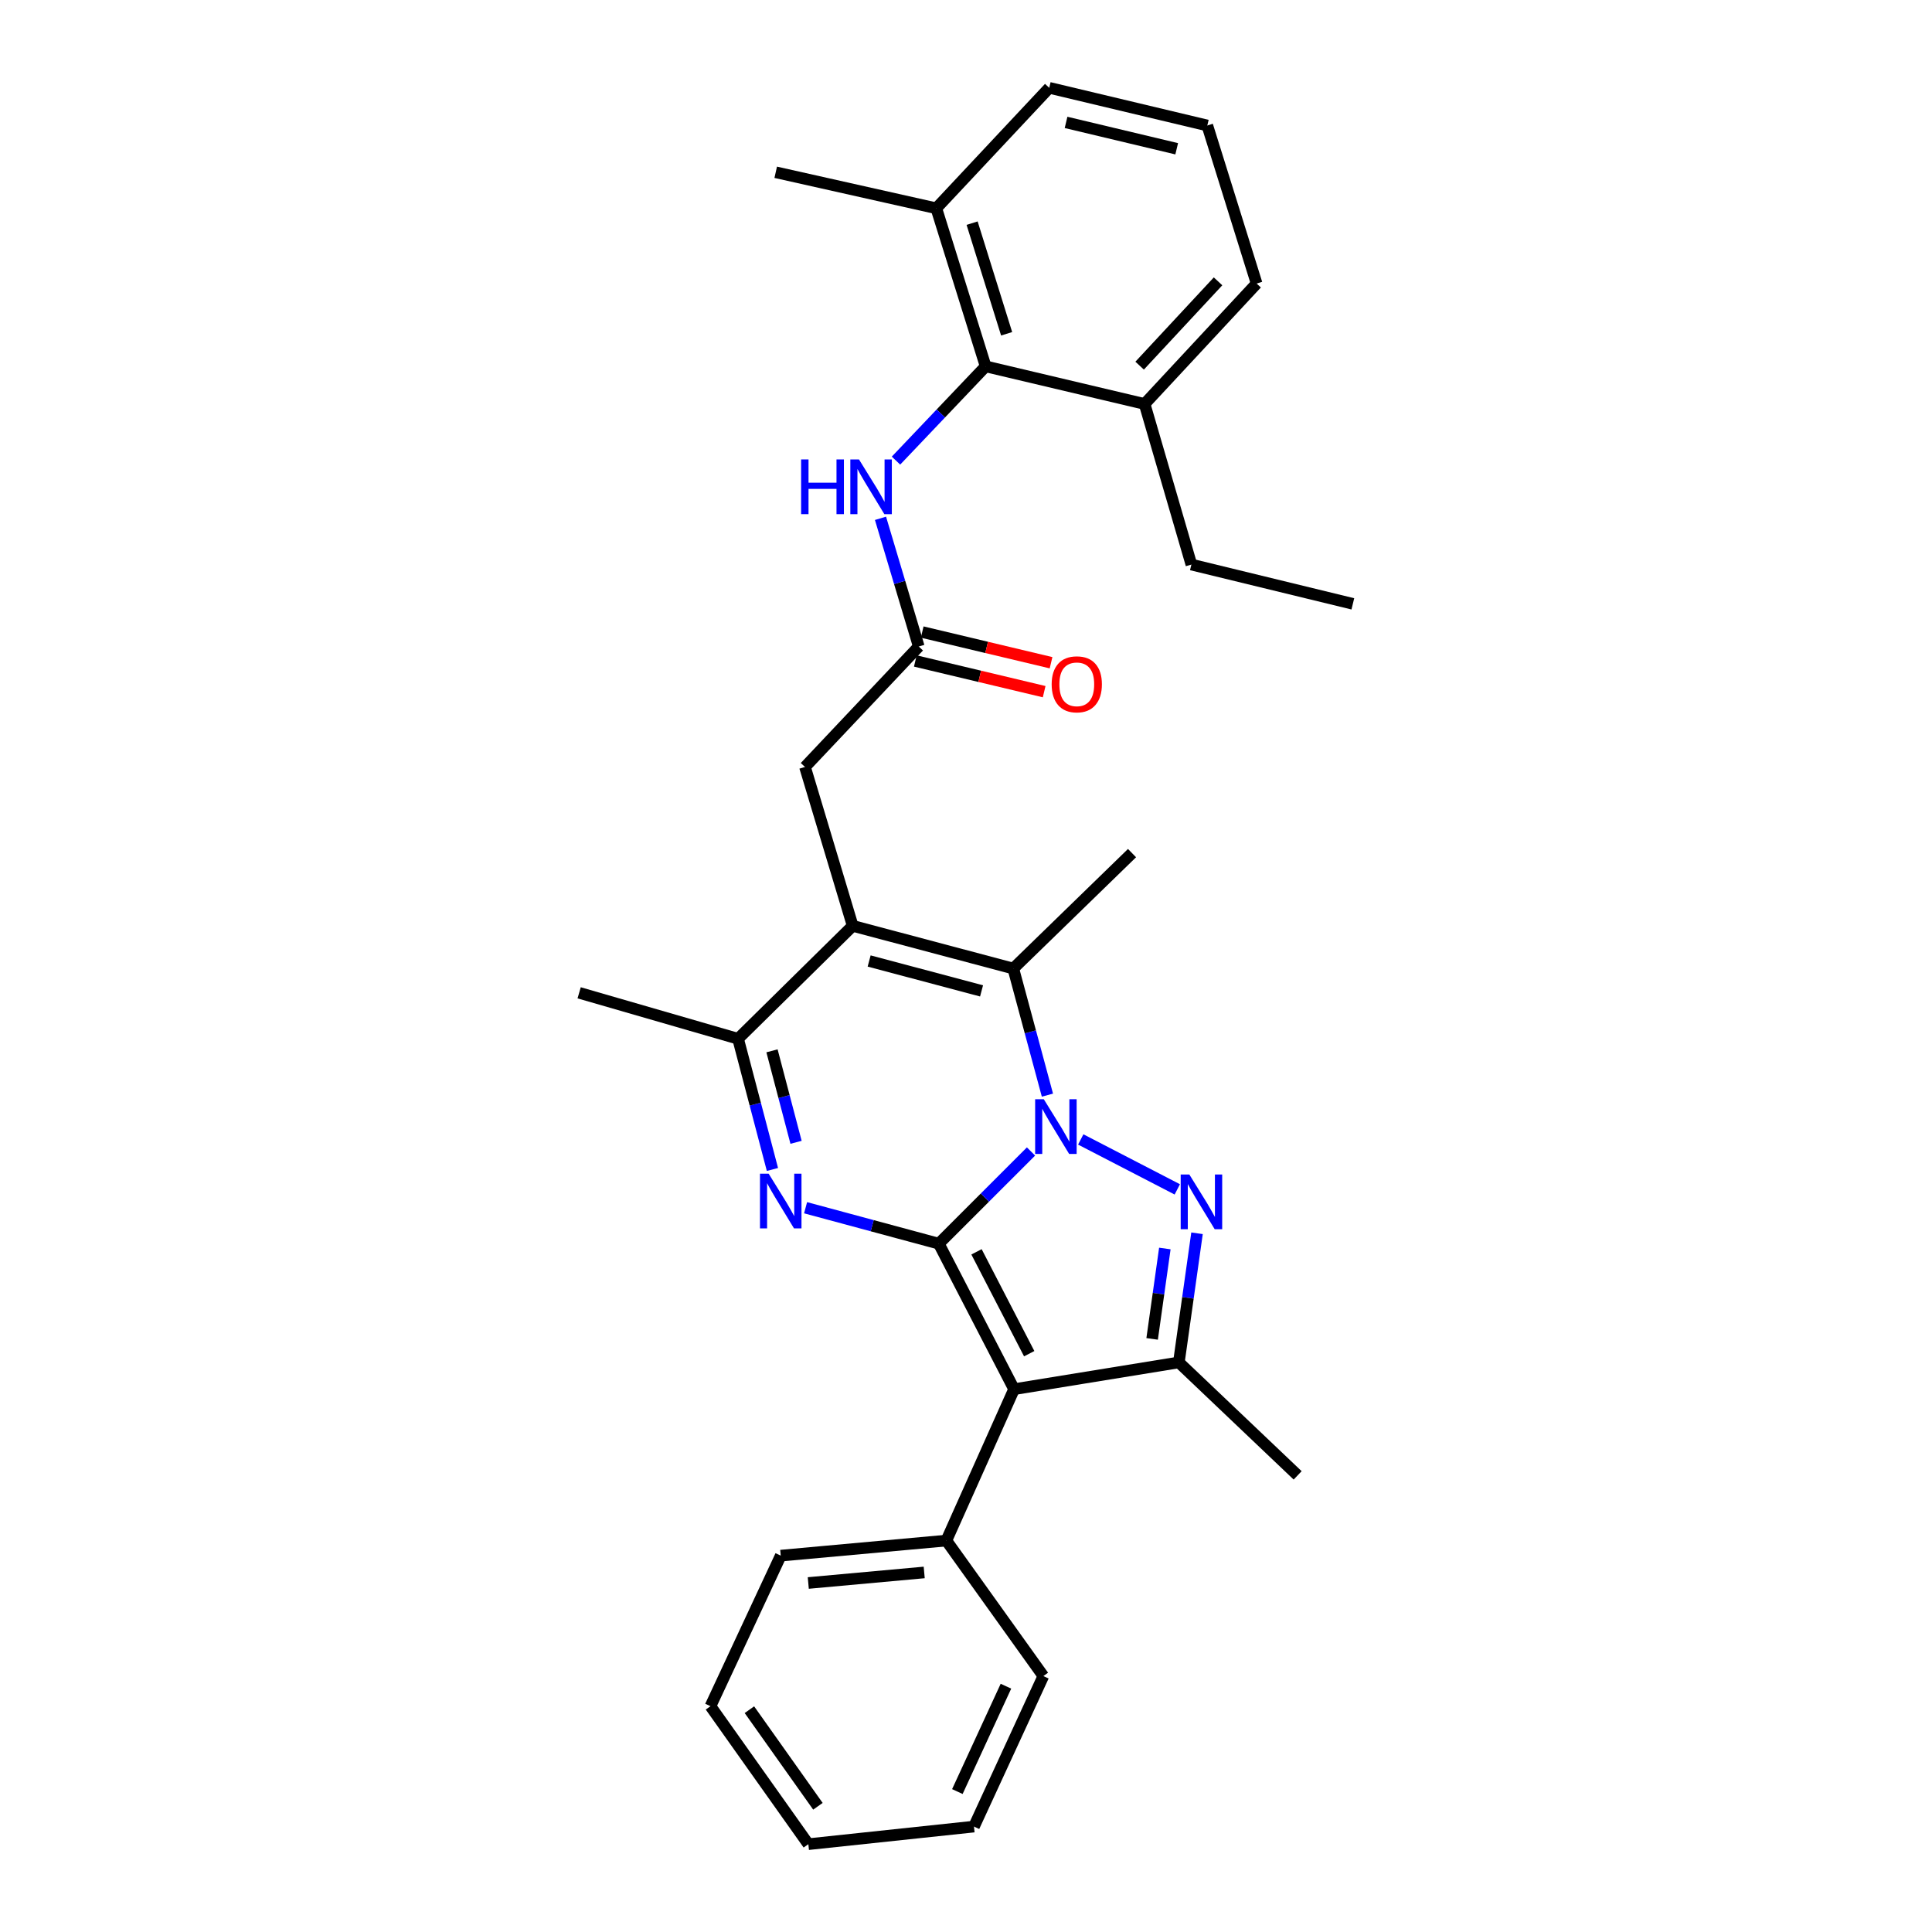 <?xml version='1.0' encoding='iso-8859-1'?>
<svg version='1.1' baseProfile='full'
              xmlns='http://www.w3.org/2000/svg'
                      xmlns:rdkit='http://www.rdkit.org/xml'
                      xmlns:xlink='http://www.w3.org/1999/xlink'
                  xml:space='preserve'
width='1000px' height='1000px' viewBox='0 0 1000 1000'>
<!-- END OF HEADER -->
<rect style='opacity:1.0;fill:#FFFFFF;stroke:none' width='1000' height='1000' x='0' y='0'> </rect>
<path class='bond-0' d='M 485.924,643.722 L 509.786,619.863' style='fill:none;fill-rule:evenodd;stroke:#000000;stroke-width:6px;stroke-linecap:butt;stroke-linejoin:miter;stroke-opacity:1' />
<path class='bond-0' d='M 509.786,619.863 L 533.648,596.004' style='fill:none;fill-rule:evenodd;stroke:#0000FF;stroke-width:6px;stroke-linecap:butt;stroke-linejoin:miter;stroke-opacity:1' />
<path class='bond-2' d='M 485.924,643.722 L 524.886,719.037' style='fill:none;fill-rule:evenodd;stroke:#000000;stroke-width:6px;stroke-linecap:butt;stroke-linejoin:miter;stroke-opacity:1' />
<path class='bond-2' d='M 505.44,647.946 L 532.714,700.667' style='fill:none;fill-rule:evenodd;stroke:#000000;stroke-width:6px;stroke-linecap:butt;stroke-linejoin:miter;stroke-opacity:1' />
<path class='bond-3' d='M 485.924,643.722 L 451.445,634.42' style='fill:none;fill-rule:evenodd;stroke:#000000;stroke-width:6px;stroke-linecap:butt;stroke-linejoin:miter;stroke-opacity:1' />
<path class='bond-3' d='M 451.445,634.42 L 416.967,625.118' style='fill:none;fill-rule:evenodd;stroke:#0000FF;stroke-width:6px;stroke-linecap:butt;stroke-linejoin:miter;stroke-opacity:1' />
<path class='bond-1' d='M 559.391,589.775 L 609.365,615.621' style='fill:none;fill-rule:evenodd;stroke:#0000FF;stroke-width:6px;stroke-linecap:butt;stroke-linejoin:miter;stroke-opacity:1' />
<path class='bond-5' d='M 542.142,566.845 L 533.309,534.081' style='fill:none;fill-rule:evenodd;stroke:#0000FF;stroke-width:6px;stroke-linecap:butt;stroke-linejoin:miter;stroke-opacity:1' />
<path class='bond-5' d='M 533.309,534.081 L 524.475,501.317' style='fill:none;fill-rule:evenodd;stroke:#000000;stroke-width:6px;stroke-linecap:butt;stroke-linejoin:miter;stroke-opacity:1' />
<path class='bond-30' d='M 619.576,638.343 L 614.874,671.763' style='fill:none;fill-rule:evenodd;stroke:#0000FF;stroke-width:6px;stroke-linecap:butt;stroke-linejoin:miter;stroke-opacity:1' />
<path class='bond-30' d='M 614.874,671.763 L 610.173,705.183' style='fill:none;fill-rule:evenodd;stroke:#000000;stroke-width:6px;stroke-linecap:butt;stroke-linejoin:miter;stroke-opacity:1' />
<path class='bond-30' d='M 602.922,646.225 L 599.631,669.619' style='fill:none;fill-rule:evenodd;stroke:#0000FF;stroke-width:6px;stroke-linecap:butt;stroke-linejoin:miter;stroke-opacity:1' />
<path class='bond-30' d='M 599.631,669.619 L 596.34,693.013' style='fill:none;fill-rule:evenodd;stroke:#000000;stroke-width:6px;stroke-linecap:butt;stroke-linejoin:miter;stroke-opacity:1' />
<path class='bond-6' d='M 524.886,719.037 L 610.173,705.183' style='fill:none;fill-rule:evenodd;stroke:#000000;stroke-width:6px;stroke-linecap:butt;stroke-linejoin:miter;stroke-opacity:1' />
<path class='bond-12' d='M 524.886,719.037 L 489.832,797.398' style='fill:none;fill-rule:evenodd;stroke:#000000;stroke-width:6px;stroke-linecap:butt;stroke-linejoin:miter;stroke-opacity:1' />
<path class='bond-7' d='M 399.815,605.319 L 390.921,571.495' style='fill:none;fill-rule:evenodd;stroke:#0000FF;stroke-width:6px;stroke-linecap:butt;stroke-linejoin:miter;stroke-opacity:1' />
<path class='bond-7' d='M 390.921,571.495 L 382.028,537.671' style='fill:none;fill-rule:evenodd;stroke:#000000;stroke-width:6px;stroke-linecap:butt;stroke-linejoin:miter;stroke-opacity:1' />
<path class='bond-7' d='M 412.034,591.257 L 405.809,567.58' style='fill:none;fill-rule:evenodd;stroke:#0000FF;stroke-width:6px;stroke-linecap:butt;stroke-linejoin:miter;stroke-opacity:1' />
<path class='bond-7' d='M 405.809,567.58 L 399.583,543.904' style='fill:none;fill-rule:evenodd;stroke:#000000;stroke-width:6px;stroke-linecap:butt;stroke-linejoin:miter;stroke-opacity:1' />
<path class='bond-4' d='M 441.352,479.219 L 382.028,537.671' style='fill:none;fill-rule:evenodd;stroke:#000000;stroke-width:6px;stroke-linecap:butt;stroke-linejoin:miter;stroke-opacity:1' />
<path class='bond-11' d='M 441.352,479.219 L 416.663,396.985' style='fill:none;fill-rule:evenodd;stroke:#000000;stroke-width:6px;stroke-linecap:butt;stroke-linejoin:miter;stroke-opacity:1' />
<path class='bond-31' d='M 441.352,479.219 L 524.475,501.317' style='fill:none;fill-rule:evenodd;stroke:#000000;stroke-width:6px;stroke-linecap:butt;stroke-linejoin:miter;stroke-opacity:1' />
<path class='bond-31' d='M 449.865,497.41 L 508.052,512.879' style='fill:none;fill-rule:evenodd;stroke:#000000;stroke-width:6px;stroke-linecap:butt;stroke-linejoin:miter;stroke-opacity:1' />
<path class='bond-16' d='M 524.475,501.317 L 585.937,441.566' style='fill:none;fill-rule:evenodd;stroke:#000000;stroke-width:6px;stroke-linecap:butt;stroke-linejoin:miter;stroke-opacity:1' />
<path class='bond-17' d='M 610.173,705.183 L 671.66,763.652' style='fill:none;fill-rule:evenodd;stroke:#000000;stroke-width:6px;stroke-linecap:butt;stroke-linejoin:miter;stroke-opacity:1' />
<path class='bond-18' d='M 382.028,537.671 L 299.768,513.88' style='fill:none;fill-rule:evenodd;stroke:#000000;stroke-width:6px;stroke-linecap:butt;stroke-linejoin:miter;stroke-opacity:1' />
<path class='bond-8' d='M 510.168,189.629 L 486.964,214.021' style='fill:none;fill-rule:evenodd;stroke:#000000;stroke-width:6px;stroke-linecap:butt;stroke-linejoin:miter;stroke-opacity:1' />
<path class='bond-8' d='M 486.964,214.021 L 463.761,238.413' style='fill:none;fill-rule:evenodd;stroke:#0000FF;stroke-width:6px;stroke-linecap:butt;stroke-linejoin:miter;stroke-opacity:1' />
<path class='bond-14' d='M 510.168,189.629 L 484.632,107.814' style='fill:none;fill-rule:evenodd;stroke:#000000;stroke-width:6px;stroke-linecap:butt;stroke-linejoin:miter;stroke-opacity:1' />
<path class='bond-14' d='M 521.032,172.771 L 503.157,115.5' style='fill:none;fill-rule:evenodd;stroke:#000000;stroke-width:6px;stroke-linecap:butt;stroke-linejoin:miter;stroke-opacity:1' />
<path class='bond-15' d='M 510.168,189.629 L 592.445,209.093' style='fill:none;fill-rule:evenodd;stroke:#000000;stroke-width:6px;stroke-linecap:butt;stroke-linejoin:miter;stroke-opacity:1' />
<path class='bond-9' d='M 475.55,334.634 L 416.663,396.985' style='fill:none;fill-rule:evenodd;stroke:#000000;stroke-width:6px;stroke-linecap:butt;stroke-linejoin:miter;stroke-opacity:1' />
<path class='bond-10' d='M 475.55,334.634 L 465.646,301.457' style='fill:none;fill-rule:evenodd;stroke:#000000;stroke-width:6px;stroke-linecap:butt;stroke-linejoin:miter;stroke-opacity:1' />
<path class='bond-10' d='M 465.646,301.457 L 455.741,268.28' style='fill:none;fill-rule:evenodd;stroke:#0000FF;stroke-width:6px;stroke-linecap:butt;stroke-linejoin:miter;stroke-opacity:1' />
<path class='bond-13' d='M 473.767,342.121 L 507.111,350.063' style='fill:none;fill-rule:evenodd;stroke:#000000;stroke-width:6px;stroke-linecap:butt;stroke-linejoin:miter;stroke-opacity:1' />
<path class='bond-13' d='M 507.111,350.063 L 540.455,358.005' style='fill:none;fill-rule:evenodd;stroke:#FF0000;stroke-width:6px;stroke-linecap:butt;stroke-linejoin:miter;stroke-opacity:1' />
<path class='bond-13' d='M 477.334,327.147 L 510.677,335.089' style='fill:none;fill-rule:evenodd;stroke:#000000;stroke-width:6px;stroke-linecap:butt;stroke-linejoin:miter;stroke-opacity:1' />
<path class='bond-13' d='M 510.677,335.089 L 544.021,343.031' style='fill:none;fill-rule:evenodd;stroke:#FF0000;stroke-width:6px;stroke-linecap:butt;stroke-linejoin:miter;stroke-opacity:1' />
<path class='bond-23' d='M 489.832,797.398 L 404.109,805.197' style='fill:none;fill-rule:evenodd;stroke:#000000;stroke-width:6px;stroke-linecap:butt;stroke-linejoin:miter;stroke-opacity:1' />
<path class='bond-23' d='M 478.368,813.897 L 418.362,819.357' style='fill:none;fill-rule:evenodd;stroke:#000000;stroke-width:6px;stroke-linecap:butt;stroke-linejoin:miter;stroke-opacity:1' />
<path class='bond-24' d='M 489.832,797.398 L 540.04,867.531' style='fill:none;fill-rule:evenodd;stroke:#000000;stroke-width:6px;stroke-linecap:butt;stroke-linejoin:miter;stroke-opacity:1' />
<path class='bond-20' d='M 484.632,107.814 L 543.084,45.455' style='fill:none;fill-rule:evenodd;stroke:#000000;stroke-width:6px;stroke-linecap:butt;stroke-linejoin:miter;stroke-opacity:1' />
<path class='bond-25' d='M 484.632,107.814 L 401.509,89.171' style='fill:none;fill-rule:evenodd;stroke:#000000;stroke-width:6px;stroke-linecap:butt;stroke-linejoin:miter;stroke-opacity:1' />
<path class='bond-21' d='M 592.445,209.093 L 650.426,146.759' style='fill:none;fill-rule:evenodd;stroke:#000000;stroke-width:6px;stroke-linecap:butt;stroke-linejoin:miter;stroke-opacity:1' />
<path class='bond-21' d='M 589.871,189.259 L 630.458,145.625' style='fill:none;fill-rule:evenodd;stroke:#000000;stroke-width:6px;stroke-linecap:butt;stroke-linejoin:miter;stroke-opacity:1' />
<path class='bond-22' d='M 592.445,209.093 L 616.664,292.217' style='fill:none;fill-rule:evenodd;stroke:#000000;stroke-width:6px;stroke-linecap:butt;stroke-linejoin:miter;stroke-opacity:1' />
<path class='bond-19' d='M 624.899,64.953 L 650.426,146.759' style='fill:none;fill-rule:evenodd;stroke:#000000;stroke-width:6px;stroke-linecap:butt;stroke-linejoin:miter;stroke-opacity:1' />
<path class='bond-33' d='M 624.899,64.953 L 543.084,45.455' style='fill:none;fill-rule:evenodd;stroke:#000000;stroke-width:6px;stroke-linecap:butt;stroke-linejoin:miter;stroke-opacity:1' />
<path class='bond-33' d='M 609.058,77.002 L 551.788,63.353' style='fill:none;fill-rule:evenodd;stroke:#000000;stroke-width:6px;stroke-linecap:butt;stroke-linejoin:miter;stroke-opacity:1' />
<path class='bond-26' d='M 616.664,292.217 L 700.232,312.553' style='fill:none;fill-rule:evenodd;stroke:#000000;stroke-width:6px;stroke-linecap:butt;stroke-linejoin:miter;stroke-opacity:1' />
<path class='bond-27' d='M 404.109,805.197 L 367.738,883.129' style='fill:none;fill-rule:evenodd;stroke:#000000;stroke-width:6px;stroke-linecap:butt;stroke-linejoin:miter;stroke-opacity:1' />
<path class='bond-28' d='M 540.04,867.531 L 504.122,945.438' style='fill:none;fill-rule:evenodd;stroke:#000000;stroke-width:6px;stroke-linecap:butt;stroke-linejoin:miter;stroke-opacity:1' />
<path class='bond-28' d='M 520.673,872.772 L 495.53,927.307' style='fill:none;fill-rule:evenodd;stroke:#000000;stroke-width:6px;stroke-linecap:butt;stroke-linejoin:miter;stroke-opacity:1' />
<path class='bond-32' d='M 367.738,883.129 L 418.399,954.545' style='fill:none;fill-rule:evenodd;stroke:#000000;stroke-width:6px;stroke-linecap:butt;stroke-linejoin:miter;stroke-opacity:1' />
<path class='bond-32' d='M 387.892,884.935 L 423.355,934.927' style='fill:none;fill-rule:evenodd;stroke:#000000;stroke-width:6px;stroke-linecap:butt;stroke-linejoin:miter;stroke-opacity:1' />
<path class='bond-29' d='M 504.122,945.438 L 418.399,954.545' style='fill:none;fill-rule:evenodd;stroke:#000000;stroke-width:6px;stroke-linecap:butt;stroke-linejoin:miter;stroke-opacity:1' />
<path  class='atom-1' d='M 540.27 568.964
L 549.55 583.964
Q 550.47 585.444, 551.95 588.124
Q 553.43 590.804, 553.51 590.964
L 553.51 568.964
L 557.27 568.964
L 557.27 597.284
L 553.39 597.284
L 543.43 580.884
Q 542.27 578.964, 541.03 576.764
Q 539.83 574.564, 539.47 573.884
L 539.47 597.284
L 535.79 597.284
L 535.79 568.964
L 540.27 568.964
' fill='#0000FF'/>
<path  class='atom-2' d='M 615.603 607.926
L 624.883 622.926
Q 625.803 624.406, 627.283 627.086
Q 628.763 629.766, 628.843 629.926
L 628.843 607.926
L 632.603 607.926
L 632.603 636.246
L 628.723 636.246
L 618.763 619.846
Q 617.603 617.926, 616.363 615.726
Q 615.163 613.526, 614.803 612.846
L 614.803 636.246
L 611.123 636.246
L 611.123 607.926
L 615.603 607.926
' fill='#0000FF'/>
<path  class='atom-4' d='M 397.849 607.489
L 407.129 622.489
Q 408.049 623.969, 409.529 626.649
Q 411.009 629.329, 411.089 629.489
L 411.089 607.489
L 414.849 607.489
L 414.849 635.809
L 410.969 635.809
L 401.009 619.409
Q 399.849 617.489, 398.609 615.289
Q 397.409 613.089, 397.049 612.409
L 397.049 635.809
L 393.369 635.809
L 393.369 607.489
L 397.849 607.489
' fill='#0000FF'/>
<path  class='atom-11' d='M 414.65 237.803
L 418.49 237.803
L 418.49 249.843
L 432.97 249.843
L 432.97 237.803
L 436.81 237.803
L 436.81 266.123
L 432.97 266.123
L 432.97 253.043
L 418.49 253.043
L 418.49 266.123
L 414.65 266.123
L 414.65 237.803
' fill='#0000FF'/>
<path  class='atom-11' d='M 444.61 237.803
L 453.89 252.803
Q 454.81 254.283, 456.29 256.963
Q 457.77 259.643, 457.85 259.803
L 457.85 237.803
L 461.61 237.803
L 461.61 266.123
L 457.73 266.123
L 447.77 249.723
Q 446.61 247.803, 445.37 245.603
Q 444.17 243.403, 443.81 242.723
L 443.81 266.123
L 440.13 266.123
L 440.13 237.803
L 444.61 237.803
' fill='#0000FF'/>
<path  class='atom-14' d='M 544.34 354.195
Q 544.34 347.395, 547.7 343.595
Q 551.06 339.795, 557.34 339.795
Q 563.62 339.795, 566.98 343.595
Q 570.34 347.395, 570.34 354.195
Q 570.34 361.075, 566.94 364.995
Q 563.54 368.875, 557.34 368.875
Q 551.1 368.875, 547.7 364.995
Q 544.34 361.115, 544.34 354.195
M 557.34 365.675
Q 561.66 365.675, 563.98 362.795
Q 566.34 359.875, 566.34 354.195
Q 566.34 348.635, 563.98 345.835
Q 561.66 342.995, 557.34 342.995
Q 553.02 342.995, 550.66 345.795
Q 548.34 348.595, 548.34 354.195
Q 548.34 359.915, 550.66 362.795
Q 553.02 365.675, 557.34 365.675
' fill='#FF0000'/>
</svg>
